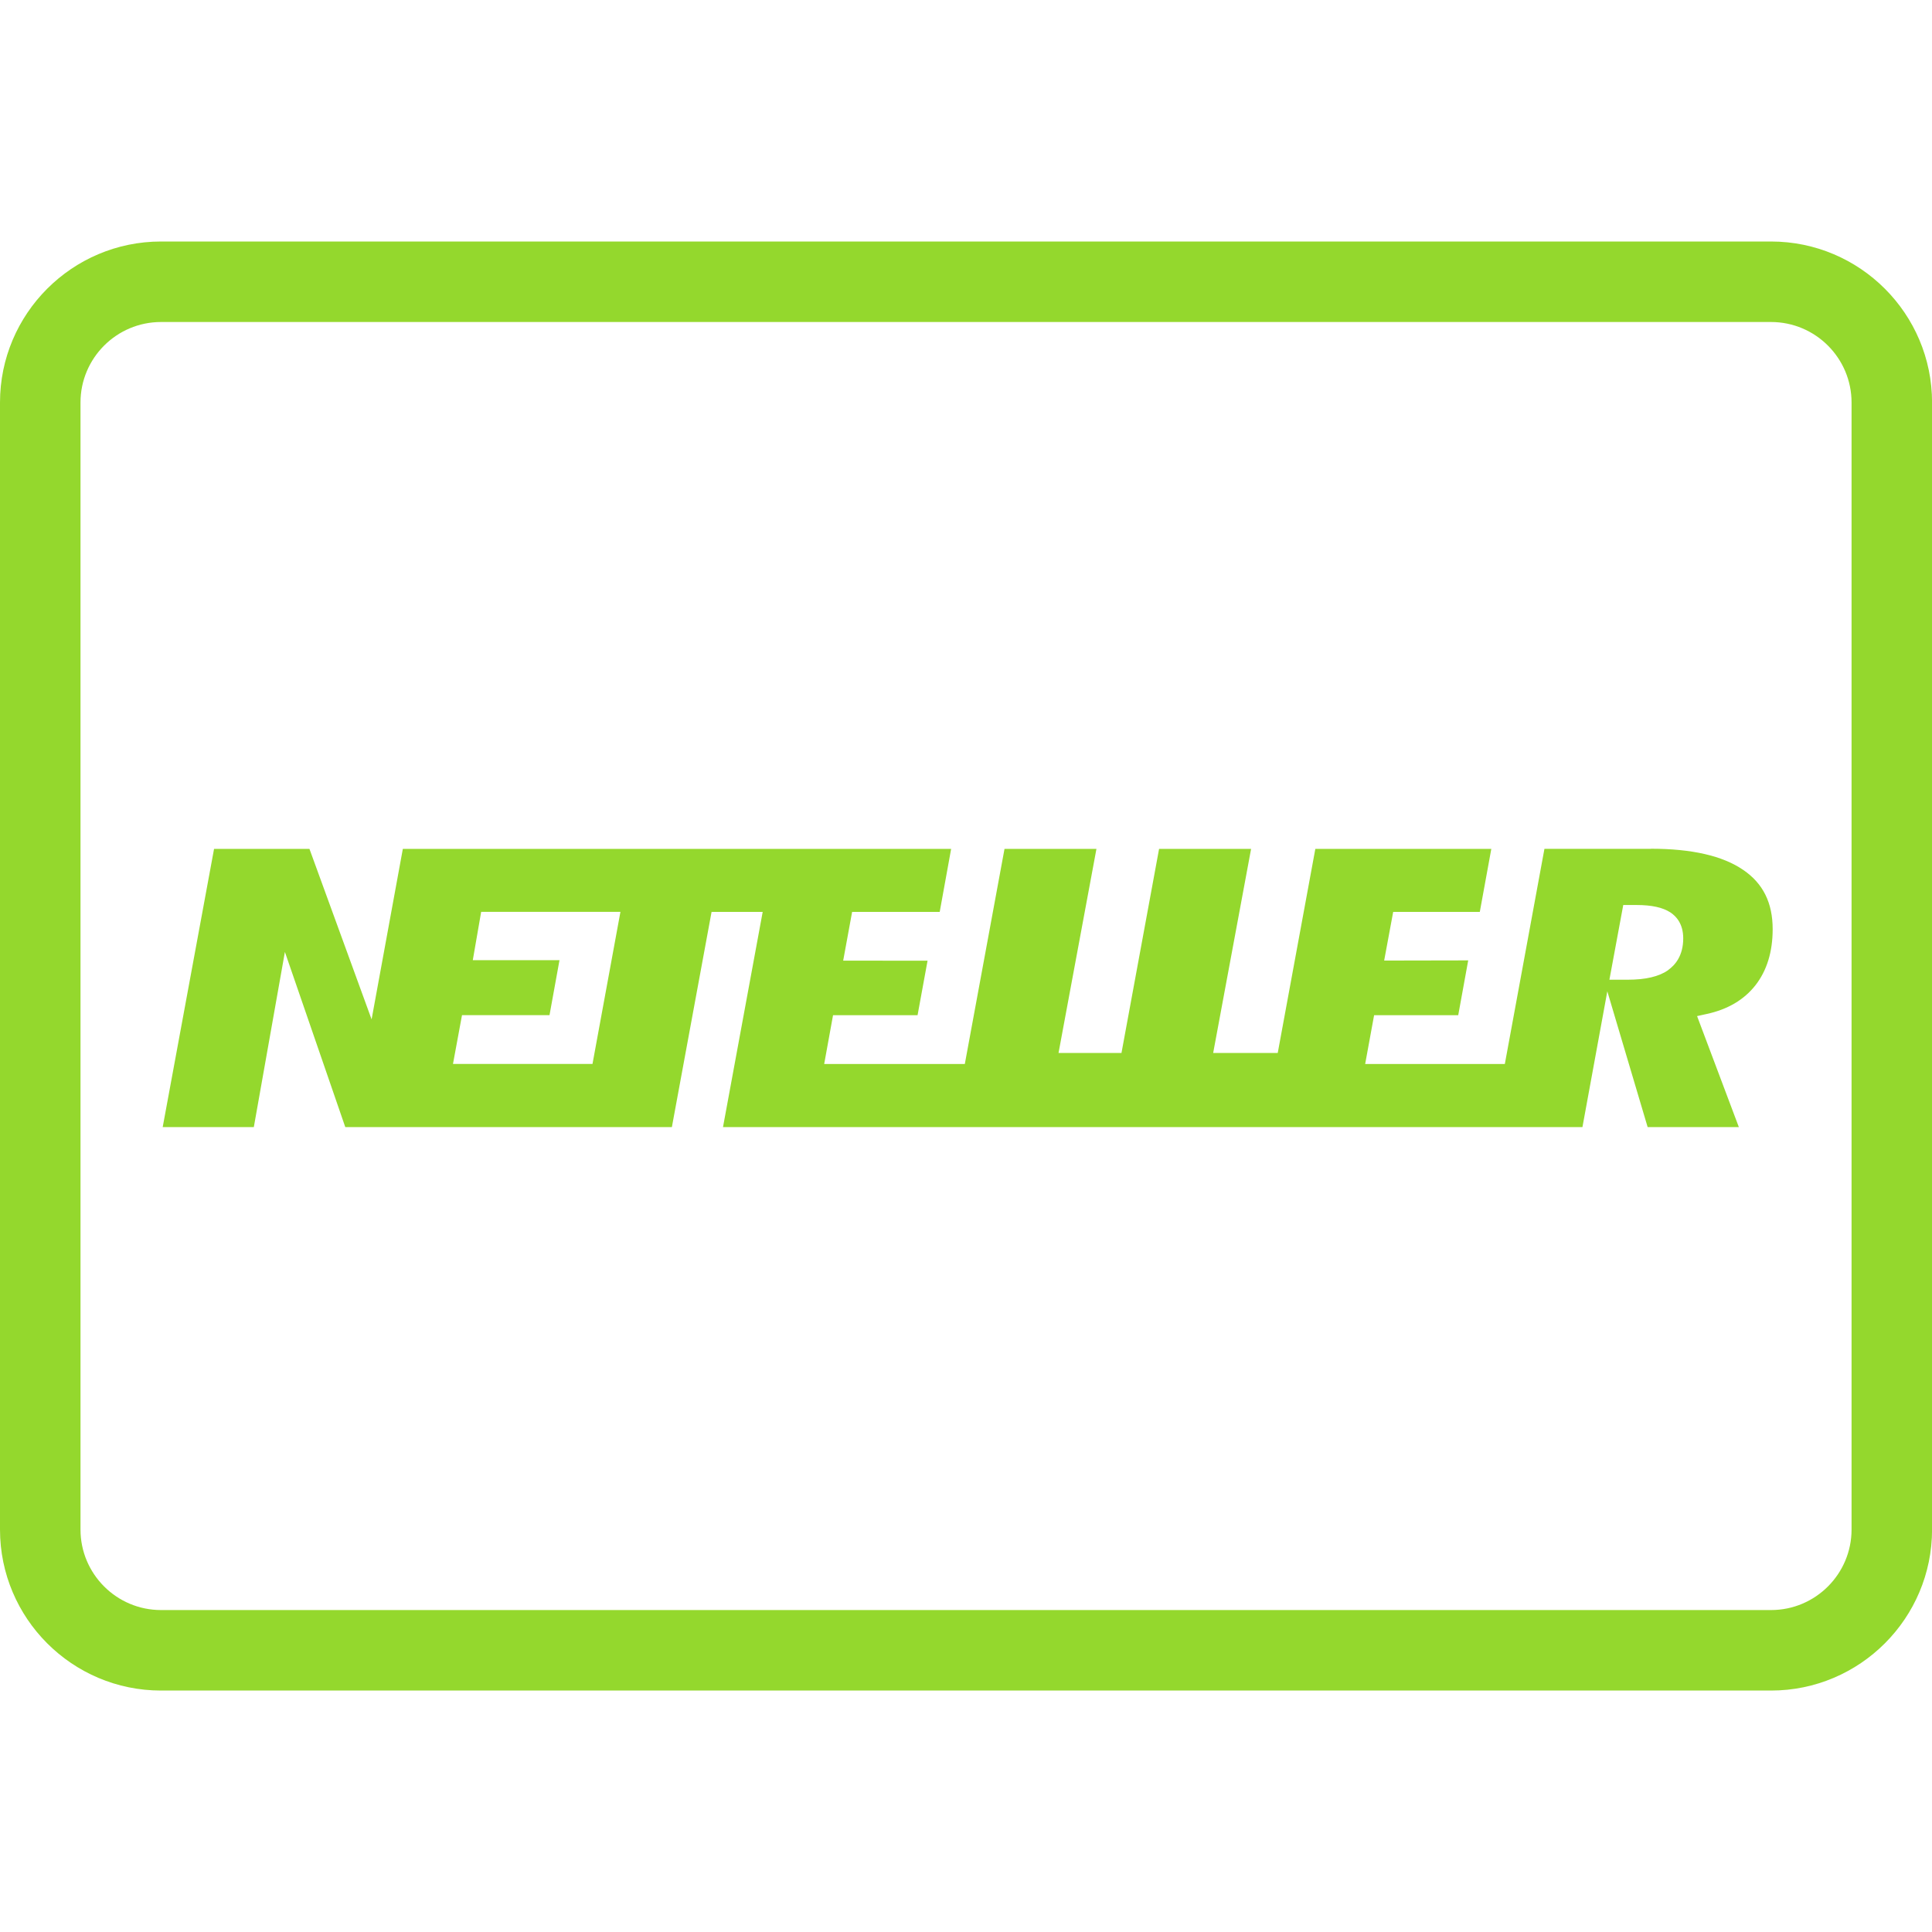 <svg xmlns="http://www.w3.org/2000/svg" xmlns:xlink="http://www.w3.org/1999/xlink" viewBox="0,0,256,256" width="144px" height="144px"><g fill="#94d82d" fill-rule="nonzero" stroke="none" stroke-width="1" stroke-linecap="butt" stroke-linejoin="miter" stroke-miterlimit="10" stroke-dasharray="" stroke-dashoffset="0" font-family="none" font-weight="none" font-size="none" text-anchor="none" style="mix-blend-mode: normal"><g transform="scale(10.667,10.667)"><path d="M22,3h-20c-1.103,0 -2,0.897 -2,2v14c0,1.103 0.897,2 2,2h20c1.103,0 2,-0.897 2,-2v-14c0,-1.103 -0.897,-2 -2,-2zM23,19c0,0.551 -0.448,1 -1,1h-20c-0.552,0 -1,-0.449 -1,-1v-14c0,-0.551 0.448,-1 1,-1h20c0.552,0 1,0.449 1,1z"></path><path d="M20.509,10.544h-1.324l-0.492,2.673h-1.735l0.111,-0.606h1.045l0.124,-0.681l-1.044,0.002l0.112,-0.604h1.076l0.143,-0.783h-2.186l-0.467,2.535h-0.802l0.471,-2.535h-1.143l-0.467,2.535h-0.782l0.471,-2.535h-1.142l-0.493,2.672h-1.747l0.11,-0.606h1.05l0.124,-0.677l-1.048,-0.001l0.111,-0.605h1.088l0.142,-0.783h-6.811l-0.388,2.118l-0.772,-2.118h-1.185l-0.638,3.456h1.132l0.386,-2.176l0.75,2.176h4.057l0.493,-2.673h0.635l-0.493,2.673h10.676l0.309,-1.687l0.501,1.687h1.133l-0.519,-1.379l0.118,-0.026c0.261,-0.056 0.465,-0.176 0.607,-0.357c0.142,-0.182 0.214,-0.416 0.214,-0.697c0,-0.327 -0.119,-0.568 -0.366,-0.736c-0.255,-0.175 -0.64,-0.263 -1.146,-0.263zM7.36,13.216h-1.733l0.112,-0.606h1.087l0.124,-0.683h-1.077l0.104,-0.6h1.73zM20.721,12.052c-0.114,0.079 -0.279,0.118 -0.505,0.118h-0.098h-0.126l0.172,-0.928h0.087h0.078c0.188,0 0.324,0.03 0.419,0.091c0.074,0.048 0.161,0.143 0.161,0.323c0,0.217 -0.102,0.334 -0.188,0.394z"></path></g></g></svg>